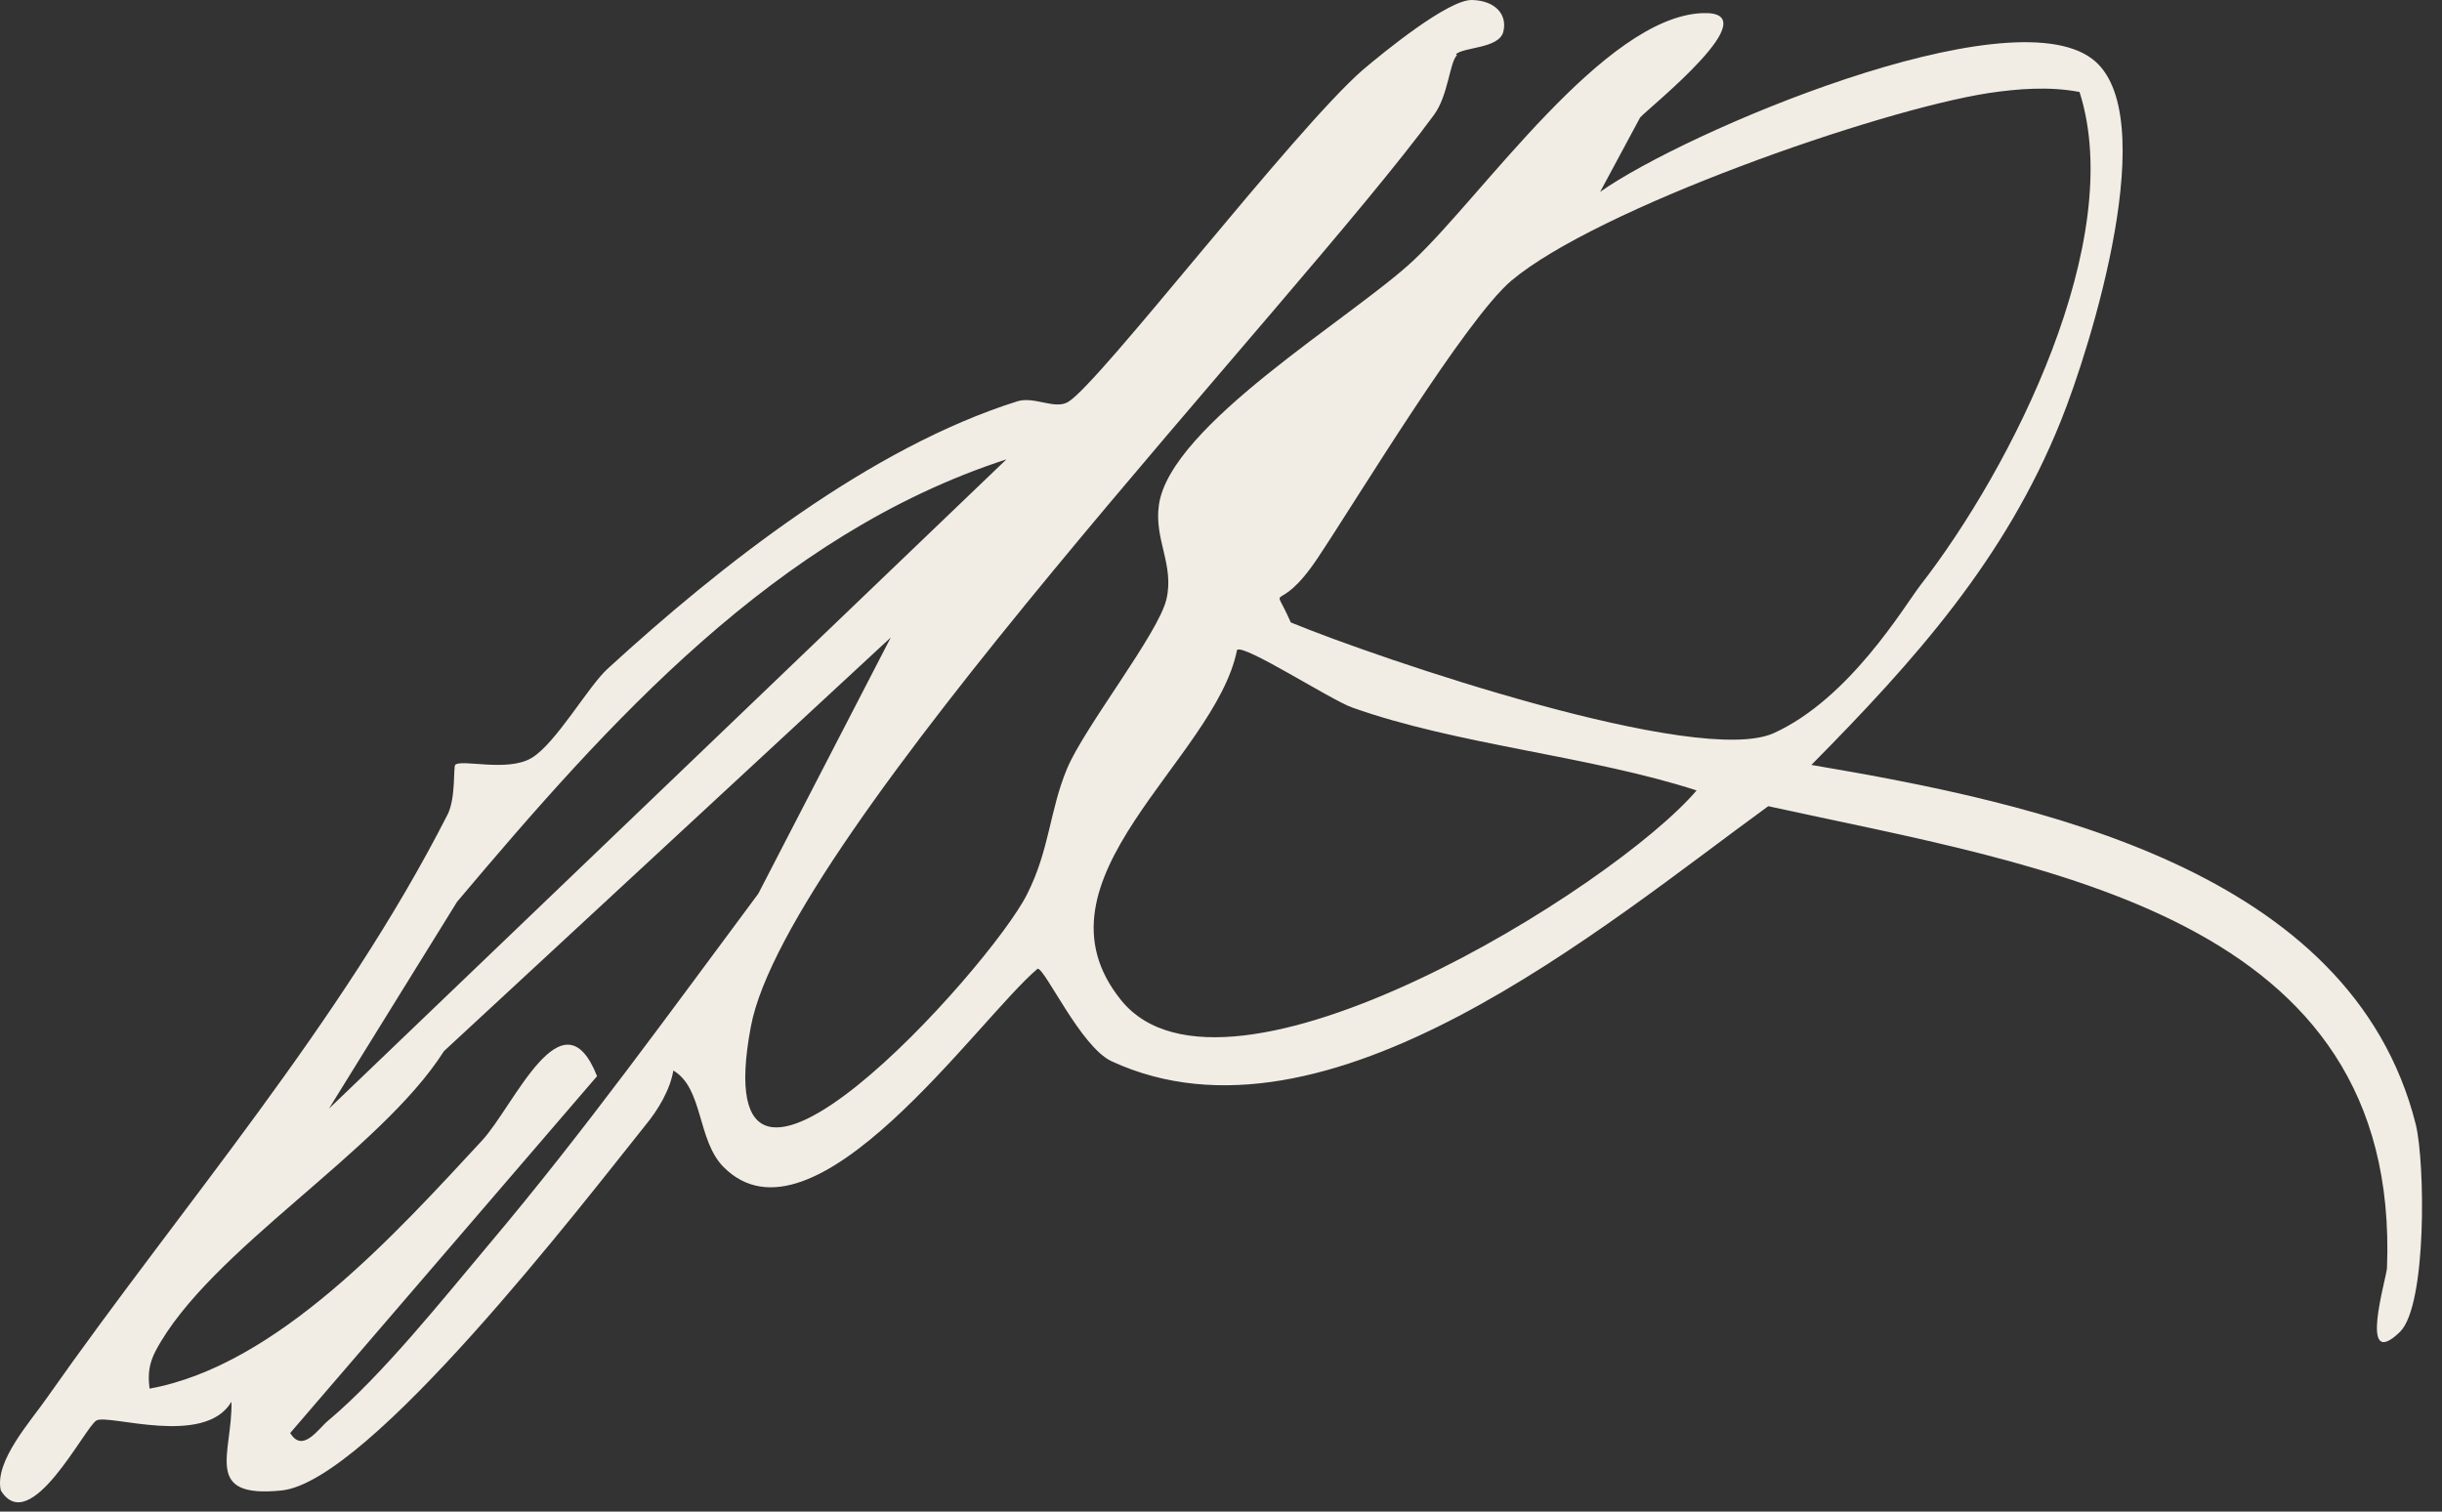 <svg width="105" height="65" viewBox="0 0 105 65" fill="none" xmlns="http://www.w3.org/2000/svg">
<rect x="0" y="0" width="105" height="65" fill="#333333" stroke="none"/>
<path d="M62.649 2.365C62.326 2.687 62.272 4.112 61.654 4.945C55.662 13.114 33.815 35.929 32.283 44.152C30.187 55.358 42.575 41.626 44.16 38.455C45.128 36.547 45.128 34.854 45.88 33.053C46.633 31.253 49.804 27.249 50.153 25.771C50.502 24.293 49.615 23.191 49.83 21.713C50.314 18.273 58.161 13.651 60.767 11.206C63.75 8.411 68.964 0.753 73.183 0.565C76.192 0.43 70.872 4.649 70.522 5.052L68.802 8.25C72.457 5.67 86.296 -0.215 89.951 2.526C93.041 4.837 89.897 14.914 88.607 18.112C86.216 24.051 82.346 28.378 77.885 32.892C87.559 34.531 101.103 37.353 103.871 48.344C104.274 49.983 104.355 56.11 103.199 57.265C101.372 59.039 102.608 54.981 102.635 54.524C103.226 39.315 87.882 37.272 76.031 34.666C68.964 39.798 57.059 49.929 47.788 45.63C46.471 45.012 44.94 41.653 44.617 41.653C42.064 43.802 34.97 54.094 31.1 50.171C29.972 49.016 30.24 46.785 28.951 46.033C28.816 46.866 28.279 47.753 27.741 48.398C25.054 51.757 15.864 63.715 12.101 64.091C8.689 64.44 10.005 62.479 9.952 60.275C8.796 62.237 4.658 60.786 4.147 61.081C3.637 61.377 1.299 66.133 0.036 64.091C-0.26 62.828 1.353 61.081 2.051 60.06C7.829 51.837 14.681 43.99 19.25 35.015C19.599 34.316 19.491 32.973 19.572 32.892C19.814 32.623 21.802 33.215 22.851 32.596C23.898 31.978 25.296 29.506 26.129 28.754C30.966 24.32 37.415 19.241 43.757 17.252C44.483 17.037 45.37 17.629 45.934 17.279C47.304 16.446 55.608 5.617 58.591 3.01C59.478 2.258 62.272 -0.027 63.294 0C64.315 0.027 64.825 0.645 64.637 1.371C64.449 2.096 62.917 2.016 62.595 2.338L62.649 2.365ZM89.387 3.95C88.097 3.709 86.753 3.816 85.49 4.004C80.68 4.757 68.668 8.976 64.987 12.066C62.998 13.759 58.43 21.337 56.656 23.997C54.883 26.658 54.641 24.803 55.501 26.765C59.289 28.324 73.021 33 76.273 31.522C79.525 30.044 81.862 26.093 82.561 25.18C86.511 20.101 91.456 10.319 89.413 3.95H89.387ZM43.274 19.752C33.358 22.976 26.156 31.065 19.653 38.777L14.144 47.672L43.274 19.752ZM21.05 53.476C25.108 48.666 28.843 43.48 32.605 38.428L38.302 27.41L19.088 45.2C16.347 49.526 9.011 53.745 6.7 58.072C6.405 58.636 6.351 59.093 6.431 59.711C11.913 58.717 16.992 53.073 20.728 49.042C22.098 47.565 24.194 42.539 25.672 46.275L12.478 61.619C13.015 62.505 13.687 61.431 14.117 61.081C16.428 59.147 19.061 55.841 21.05 53.476ZM72.968 33.994C68.319 32.489 62.649 32.032 58.134 30.42C57.22 30.097 53.485 27.679 53.19 27.948C52.249 32.677 43.999 37.837 48.218 43.023C52.706 48.532 69.394 38.186 72.968 33.967V33.994Z" fill="#F2EDE4"/>
</svg>
